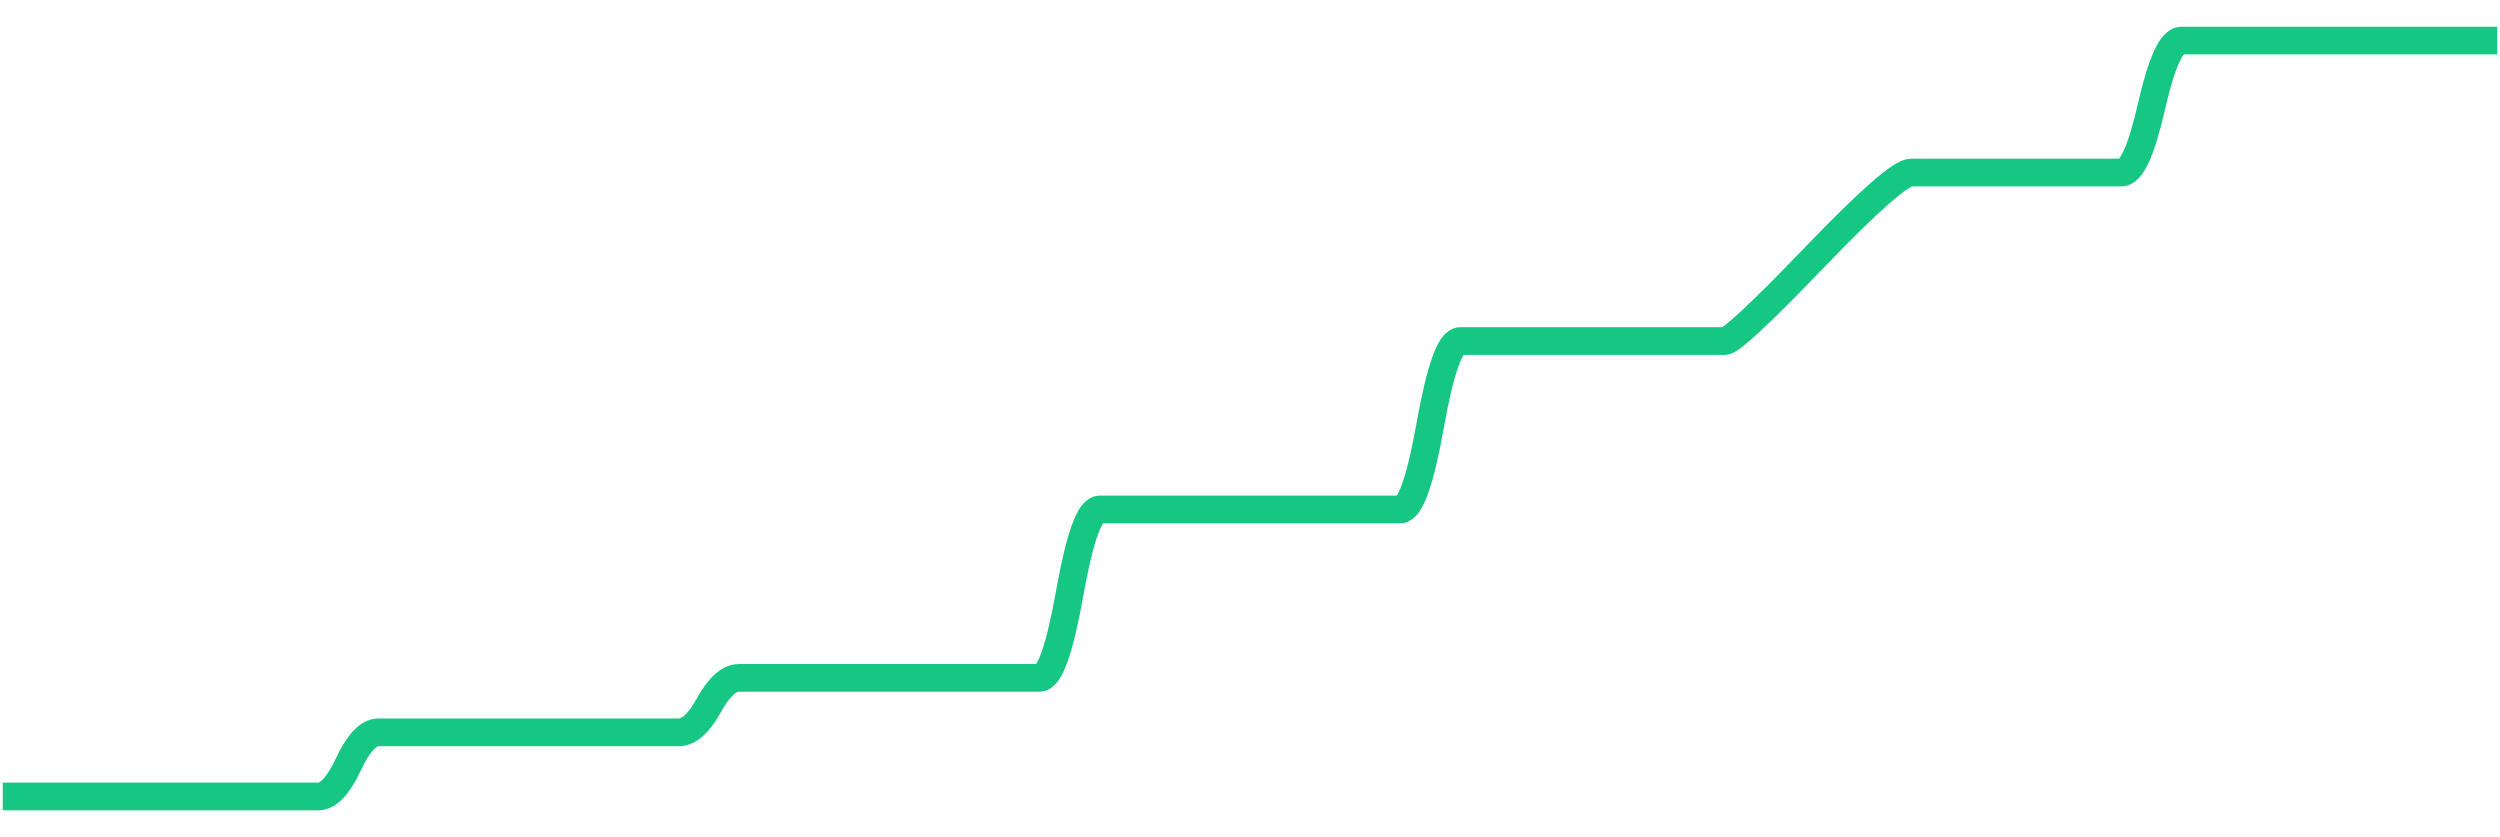 
    <svg width="902" height="302" viewBox="0 0 902 302" xmlns="http://www.w3.org/2000/svg">
      <g>
        <path d="M 1 287.364 Q 11.843 287.364, 17.264 287.364 Q 22.685 287.364, 28.107 287.364 Q 33.528 287.364, 38.949 287.364 Q 44.371 287.364, 49.792 287.364 Q 55.213 287.364, 60.635 287.364 Q 66.056 287.364, 71.477 287.364 Q 76.899 287.364, 82.32 287.364 Q 87.741 287.364, 93.163 287.364 Q 98.584 287.364, 104.005 287.364 Q 109.426 287.364, 114.848 287.364 Q 120.269 287.364, 125.69 275.794 Q 131.112 264.224, 136.533 264.224 Q 141.954 264.224, 147.376 264.224 Q 152.797 264.224, 158.218 264.224 Q 163.64 264.224, 169.061 264.224 Q 174.482 264.224, 179.904 264.224 Q 185.325 264.224, 190.746 264.224 Q 196.168 264.224, 201.589 264.224 Q 207.01 264.224, 212.432 264.224 Q 217.853 264.224, 223.274 264.224 Q 228.696 264.224, 234.117 264.224 Q 239.538 264.224, 244.96 264.224 Q 250.381 264.224, 255.802 254.4 Q 261.224 244.576, 266.645 244.576 Q 272.066 244.576, 277.488 244.576 Q 282.909 244.576, 288.33 244.576 Q 293.751 244.576, 299.173 244.576 Q 304.594 244.576, 310.015 244.576 Q 315.437 244.576, 320.858 244.576 Q 326.279 244.576, 331.701 244.576 Q 337.122 244.576, 342.543 244.576 Q 347.965 244.576, 353.386 244.576 Q 358.807 244.576, 364.229 244.576 Q 369.65 244.576, 375.071 244.576 Q 380.493 244.576, 385.914 214.197 Q 391.335 183.818, 396.757 183.818 Q 402.178 183.818, 407.599 183.818 Q 413.021 183.818, 418.442 183.818 Q 423.863 183.818, 429.285 183.818 Q 434.706 183.818, 440.127 183.818 Q 445.549 183.818, 450.97 183.818 Q 456.391 183.818, 461.813 183.818 Q 467.234 183.818, 472.655 183.818 Q 478.077 183.818, 483.498 183.818 Q 488.919 183.818, 494.341 183.818 Q 499.762 183.818, 505.183 183.818 Q 510.604 183.818, 516.026 153.432 Q 521.447 123.046, 526.868 123.046 Q 532.29 123.046, 537.711 123.046 Q 543.132 123.046, 548.554 123.046 Q 553.975 123.046, 559.396 123.046 Q 564.818 123.046, 570.239 123.046 Q 575.66 123.046, 581.082 123.046 Q 586.503 123.046, 591.924 123.046 Q 597.346 123.046, 602.767 123.046 Q 608.188 123.046, 613.61 123.046 Q 619.031 123.046, 622.34 123.046 Q 625.65 123.046, 654.868 92.652 Q 684.087 62.258, 689.508 62.258 Q 694.929 62.258, 700.351 62.258 Q 705.772 62.258, 711.193 62.258 Q 716.615 62.258, 722.036 62.258 Q 727.457 62.258, 732.879 62.258 Q 738.3 62.258, 743.721 62.258 Q 749.143 62.258, 754.564 62.258 Q 759.985 62.258, 765.407 62.258 Q 770.828 62.258, 776.249 38.447 Q 781.671 14.636, 787.092 14.636 Q 792.513 14.636, 797.935 14.636 Q 803.356 14.636, 808.777 14.636 Q 814.199 14.636, 819.62 14.636 Q 825.041 14.636, 830.463 14.636 Q 835.884 14.636, 841.305 14.636 Q 846.727 14.636, 852.148 14.636 Q 857.569 14.636, 862.99 14.636 Q 868.412 14.636, 873.833 14.636 Q 879.254 14.636, 884.676 14.636 Q 890.097 14.636, 895.518 14.636 Q 900.94 14.636, 900.97 14.636 T 901 14.636" fill="none" stroke="#16C784" stroke-width="10"/>
        <!-- Add axes, labels, and other visuals as needed -->
      </g>
    </svg>
  
